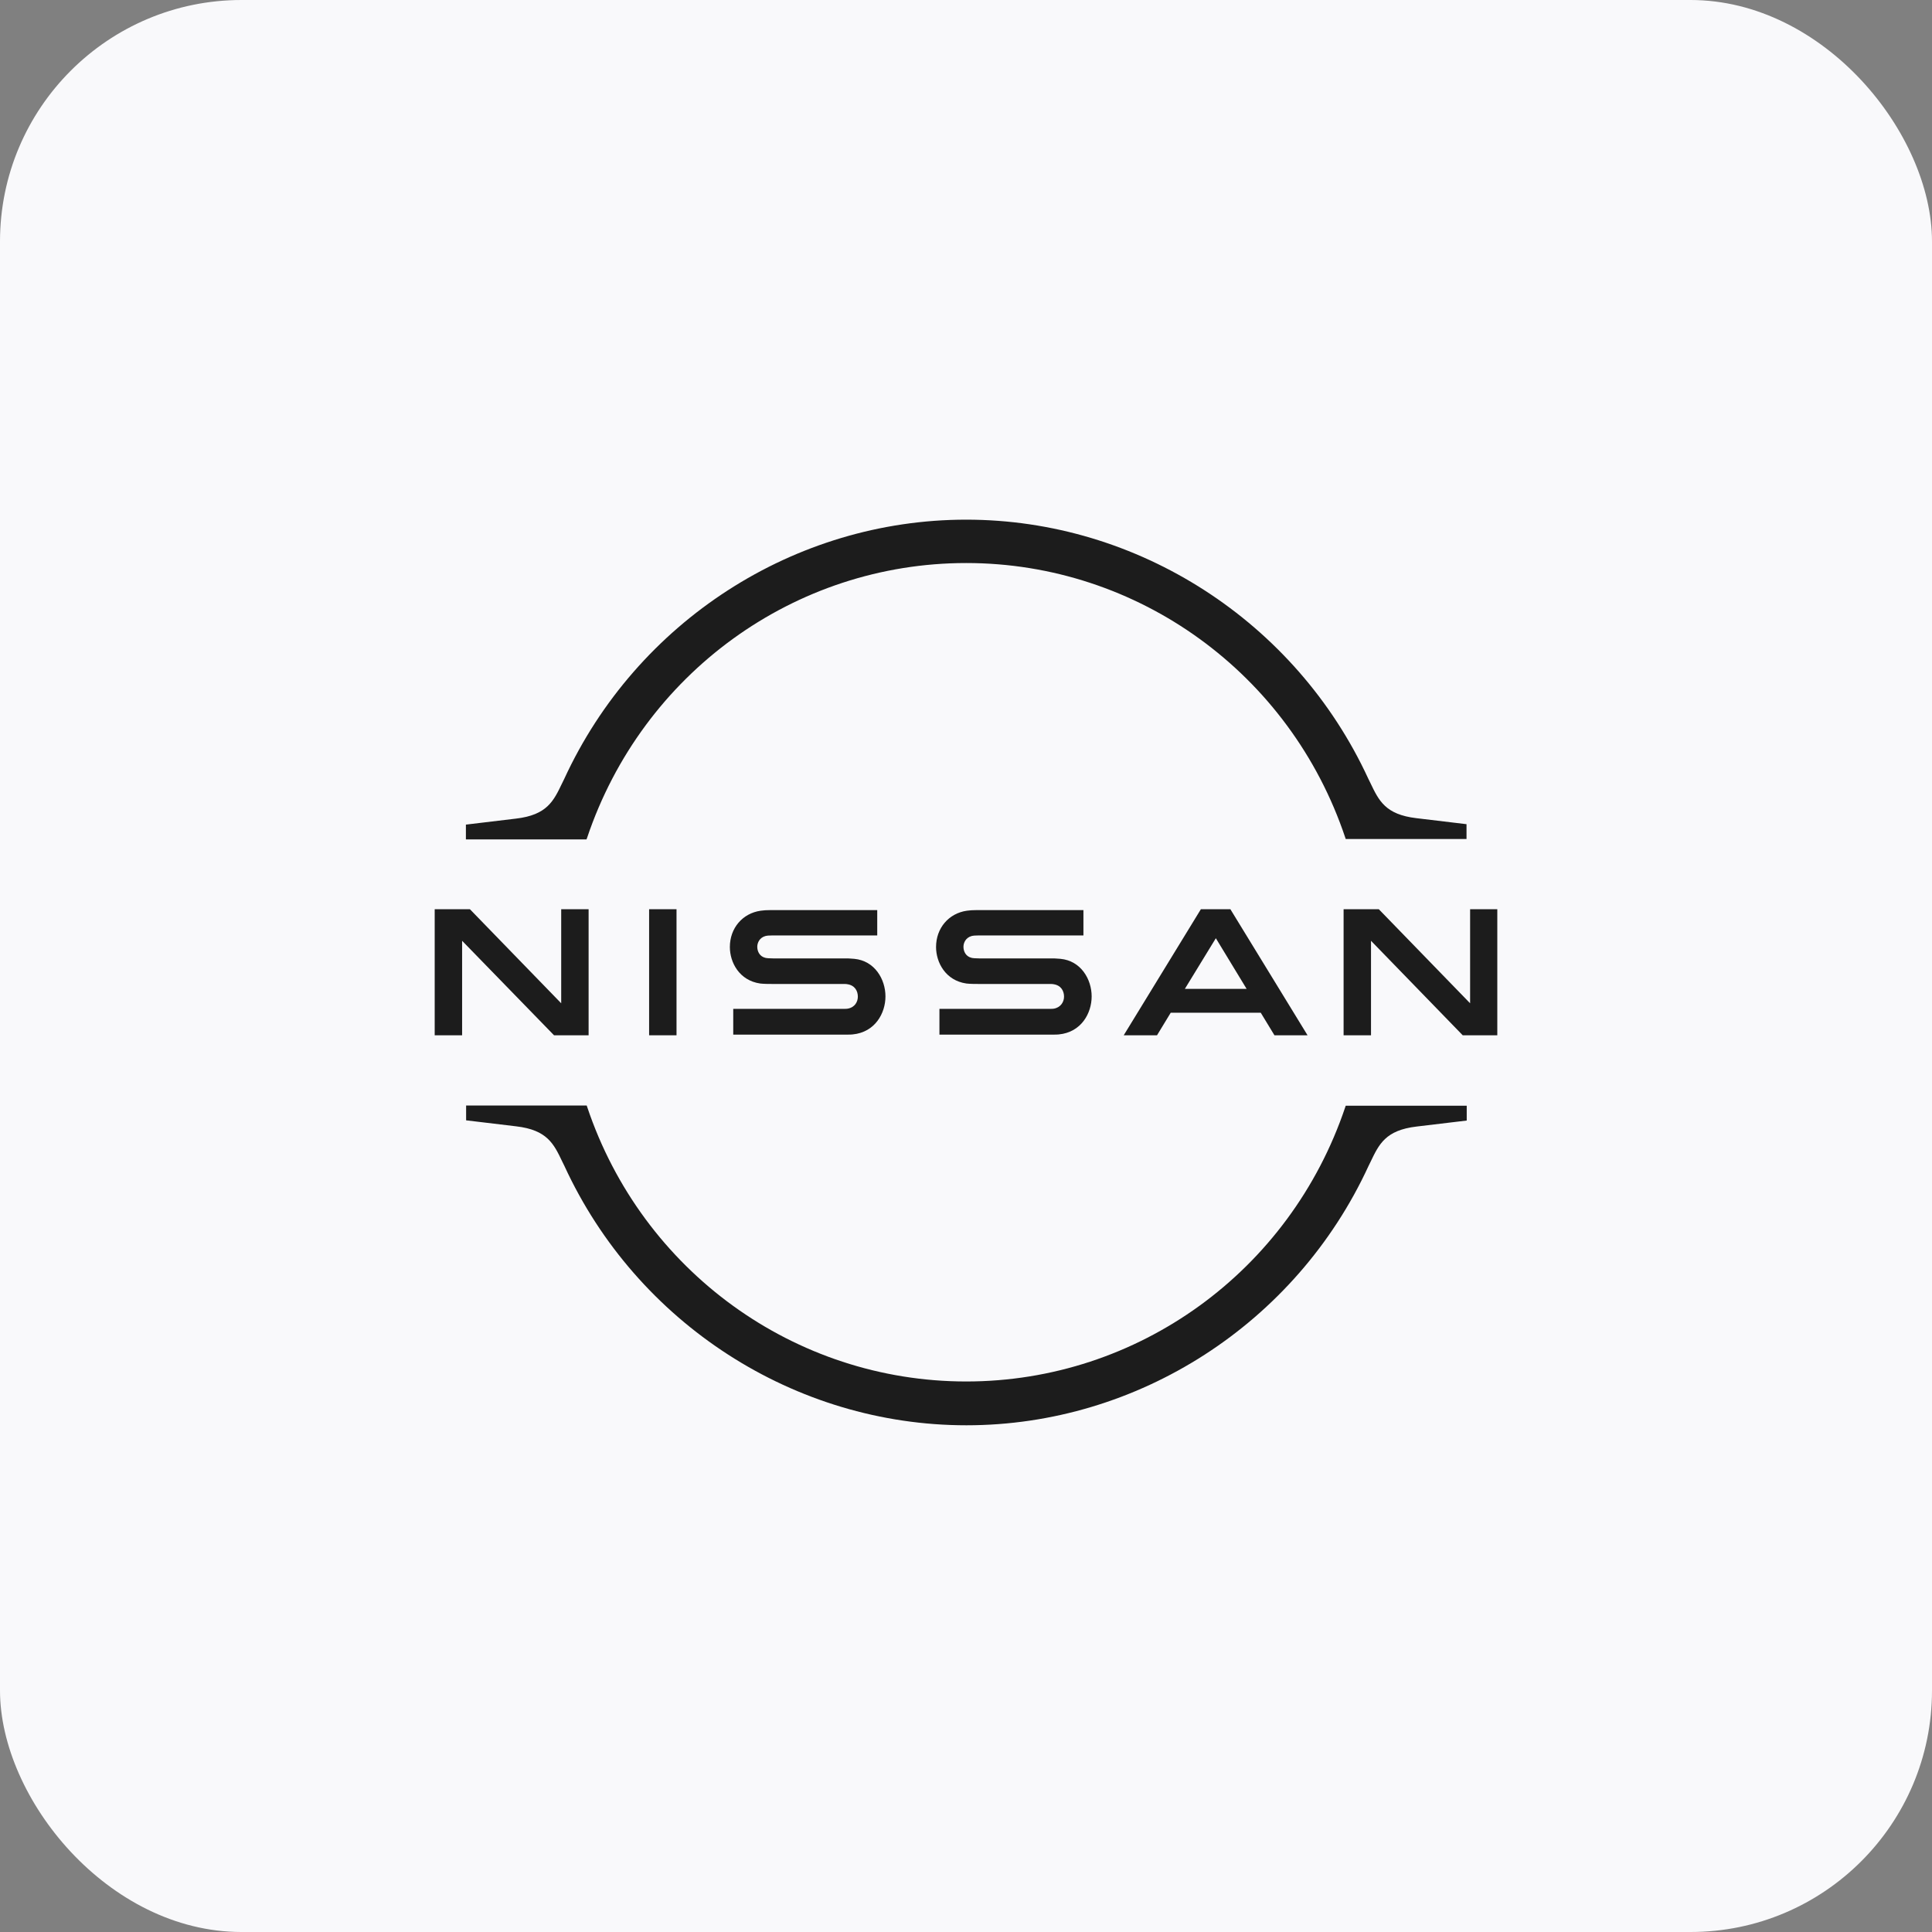 <svg width="160" height="160" viewBox="0 0 160 160" fill="none" xmlns="http://www.w3.org/2000/svg">
<rect x="0" y="0" width="160" height="160" fill="#808080" stroke="none"/>
<rect width="160" height="160" rx="20" fill="#F9F9FB"/>
<g clip-path="url(#clip0_6927_5652)">
<path d="M87.281 83.532C87.211 83.55 86.932 83.55 86.809 83.55H77.8V85.684H86.966C87.036 85.684 87.578 85.684 87.682 85.667C89.551 85.489 90.406 83.906 90.406 82.519C90.406 81.096 89.516 79.566 87.822 79.406C87.49 79.371 87.211 79.371 87.089 79.371H81.1C80.838 79.371 80.541 79.353 80.436 79.317C79.965 79.193 79.79 78.766 79.79 78.41C79.79 78.09 79.965 77.663 80.454 77.521C80.594 77.486 80.751 77.468 81.082 77.468H89.725V75.369H80.943C80.576 75.369 80.297 75.387 80.07 75.422C78.568 75.636 77.52 76.863 77.52 78.428C77.52 79.709 78.306 81.203 80.035 81.451C80.349 81.487 80.786 81.487 80.978 81.487H86.809C86.914 81.487 87.176 81.487 87.228 81.505C87.892 81.594 88.119 82.092 88.119 82.536C88.119 82.963 87.857 83.426 87.281 83.532Z" fill="#1C1C1C"/>
<path d="M70.205 83.532C70.135 83.55 69.855 83.55 69.751 83.55H60.724V85.684H69.89C69.96 85.684 70.501 85.684 70.606 85.667C72.475 85.489 73.33 83.906 73.33 82.519C73.33 81.096 72.44 79.566 70.746 79.406C70.414 79.371 70.135 79.371 70.013 79.371H64.024C63.762 79.371 63.465 79.353 63.36 79.317C62.889 79.193 62.714 78.766 62.714 78.41C62.714 78.09 62.889 77.663 63.378 77.521C63.517 77.486 63.675 77.468 64.006 77.468H72.649V75.369H63.867C63.5 75.369 63.221 75.387 62.993 75.422C61.492 75.636 60.444 76.863 60.444 78.428C60.444 79.709 61.23 81.203 62.959 81.451C63.273 81.487 63.709 81.487 63.901 81.487H69.733C69.838 81.487 70.1 81.487 70.152 81.505C70.816 81.594 71.043 82.092 71.043 82.536C71.043 82.963 70.798 83.426 70.205 83.532Z" fill="#1C1C1C"/>
<path d="M56.027 75.298H53.757V85.738H56.027V75.298Z" fill="#1C1C1C"/>
<path d="M48.746 85.738V75.298H46.476V83.088L38.916 75.298H36V85.738H38.27V77.912L45.883 85.738H48.746Z" fill="#1C1C1C"/>
<path d="M121.748 75.298V83.088L114.187 75.298H111.271V85.738H113.541V77.912L121.137 85.738H124V75.298H121.748Z" fill="#1C1C1C"/>
<path d="M99.451 75.298L93.061 85.738H95.819L96.954 83.87H104.41L105.545 85.738H108.286L101.895 75.298H99.451ZM103.24 81.896H98.124L100.691 77.699L103.24 81.896Z" fill="#1C1C1C"/>
<path d="M48.624 69.376C53.198 55.77 65.805 46.628 80.017 46.628C94.23 46.628 106.854 55.77 111.411 69.376L111.446 69.482H121.451V68.255L117.295 67.757C114.728 67.455 114.187 66.299 113.489 64.84L113.314 64.484C107.308 51.466 94.23 43.036 80.017 43.036C65.787 43.036 52.727 51.466 46.721 64.52L46.546 64.876C45.847 66.334 45.306 67.49 42.739 67.793L38.584 68.291V69.518H48.571L48.624 69.376Z" fill="#1C1C1C"/>
<path d="M111.446 91.571L111.411 91.678C106.836 105.284 94.23 114.408 80.017 114.408C65.805 114.408 53.181 105.266 48.624 91.66L48.589 91.554H38.602V92.781L42.757 93.279C45.324 93.581 45.865 94.737 46.563 96.195L46.738 96.551C52.744 109.606 65.822 118.036 80.035 118.036C94.248 118.036 107.325 109.606 113.332 96.569L113.506 96.213C114.205 94.755 114.746 93.599 117.313 93.296L121.468 92.799V91.571H111.446Z" fill="#1C1C1C"/>
</g>
<defs>
<clipPath id="clip0_6927_5652">
<rect width="88" height="75" fill="white" transform="translate(36 43.036)"/>
</clipPath>
</defs>
</svg>
